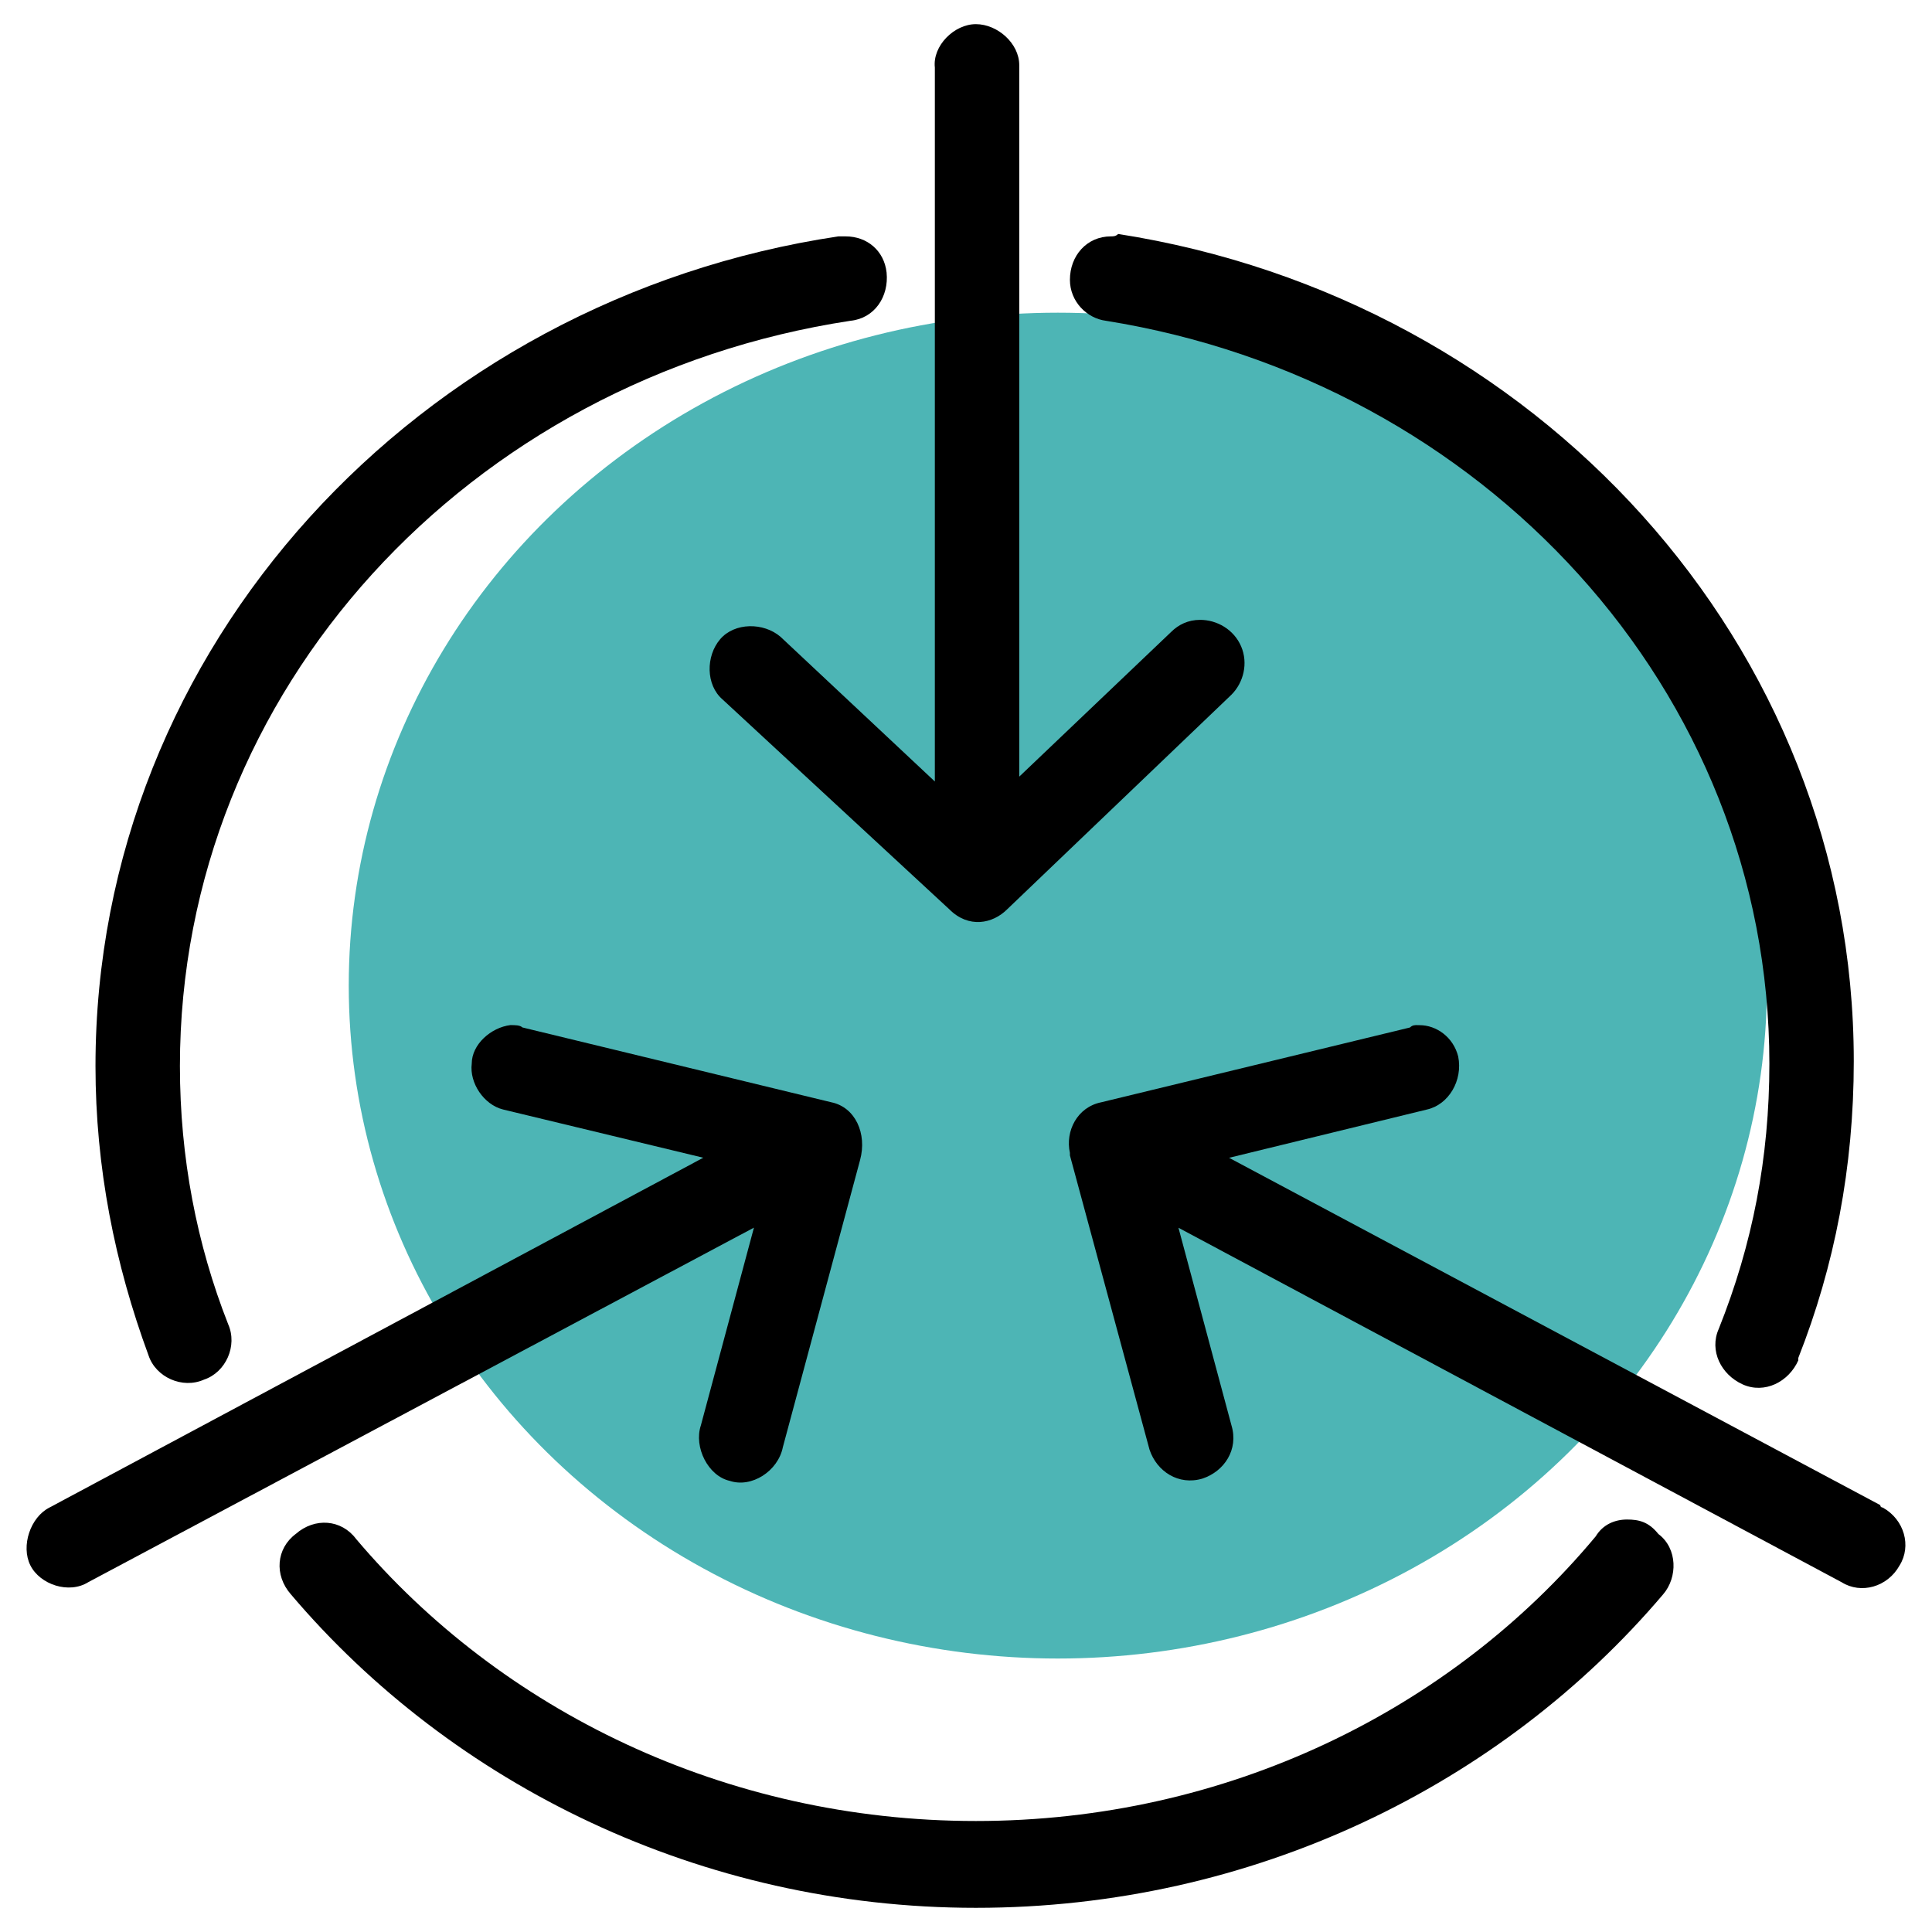 <?xml version="1.0" encoding="utf-8"?>
<!-- Generator: Adobe Illustrator 16.0.0, SVG Export Plug-In . SVG Version: 6.00 Build 0)  -->
<!DOCTYPE svg PUBLIC "-//W3C//DTD SVG 1.1//EN" "http://www.w3.org/Graphics/SVG/1.1/DTD/svg11.dtd">
<svg version="1.1"
	 id="Layer_1" xmlns:sodipodi="http://sodipodi.sourceforge.net/DTD/sodipodi-0.dtd" xmlns:inkscape="http://www.inkscape.org/namespaces/inkscape" xmlns:rdf="http://www.w3.org/1999/02/22-rdf-syntax-ns#" xmlns:dc="http://purl.org/dc/elements/1.1/" xmlns:cc="http://creativecommons.org/ns#" xmlns:svg="http://www.w3.org/2000/svg"
	 xmlns="http://www.w3.org/2000/svg" xmlns:xlink="http://www.w3.org/1999/xlink" x="0px" y="0px" width="80px" height="80px"
	 viewBox="530 217.5 80 80" enable-background="new 530 217.5 80 80" xml:space="preserve">
<g>
	<ellipse fill="#4DB5B5" cx="573.803" cy="258.312" rx="29.362" ry="27.864"/>
	<g transform="translate(0,-952.362)">
		<path d="M576,1179.65c-0.998,0-1.697,0.8-1.697,1.798c0,0.899,0.699,1.598,1.498,1.698c15.579,2.497,27.465,15.28,27.465,30.76
			c0,3.896-0.699,7.491-2.098,10.986c-0.399,0.899,0.1,1.897,0.999,2.298c0.898,0.399,1.897-0.101,2.297-0.999c0,0,0,0,0-0.1
			c1.498-3.796,2.297-7.891,2.297-12.284c0-17.278-13.184-31.56-30.461-34.257C576.2,1179.65,576.101,1179.65,576,1179.65
			L576,1179.65z"/>
		<path d="M597.372,1232.782c-0.498,0-0.998,0.201-1.298,0.699c-5.992,7.191-15.28,11.785-25.667,11.785
			c-10.387,0-19.675-4.594-25.667-11.685c-0.6-0.8-1.698-0.899-2.497-0.199c-0.799,0.599-0.899,1.697-0.2,2.496l0,0
			c6.691,7.89,16.978,12.983,28.364,12.983c11.485,0,21.772-5.094,28.462-12.983c0.601-0.699,0.601-1.897-0.199-2.496
			C598.271,1232.883,597.872,1232.782,597.372,1232.782z"/>
		<path d="M565.015,1179.65c-0.1,0-0.2,0-0.3,0c-17.378,2.598-30.761,16.979-30.761,34.356c0,4.194,0.799,8.189,2.198,11.984
			c0.299,0.899,1.398,1.398,2.296,0.999c0.899-0.3,1.398-1.398,0.999-2.297l0,0c-1.298-3.296-1.997-6.892-1.997-10.687
			c0-15.58,11.984-28.464,27.764-30.86c0.999-0.1,1.598-0.999,1.498-1.998C566.613,1180.25,565.914,1179.65,565.015,1179.65z"/>
		<path d="M551.132,1212.309c-0.799,0.099-1.598,0.798-1.598,1.597c-0.1,0.8,0.499,1.699,1.298,1.898l8.289,1.997l-27.065,14.481
			c-0.799,0.399-1.198,1.598-0.799,2.397c0.4,0.799,1.598,1.198,2.397,0.698l27.565-14.681l-2.198,8.19
			c-0.299,0.897,0.3,2.097,1.199,2.296c0.899,0.3,1.998-0.399,2.197-1.398l3.196-11.884c0.3-1.099-0.2-2.198-1.198-2.397
			l-12.784-3.097C551.532,1212.309,551.332,1212.309,551.132,1212.309L551.132,1212.309z"/>
		<path d="M588.684,1212.309c-0.1,0-0.199,0-0.3,0.099l-12.783,3.097c-0.998,0.199-1.498,1.198-1.298,2.097c0,0,0,0,0,0.101
			l3.296,12.185c0.299,0.898,1.198,1.498,2.196,1.198c0.899-0.3,1.498-1.198,1.199-2.197l0,0l-2.197-8.189l27.465,14.681
			c0.799,0.5,1.897,0.2,2.396-0.699c0.499-0.799,0.2-1.897-0.699-2.396c0,0-0.1,0-0.1-0.1l-26.966-14.382l8.189-1.998
			c0.899-0.199,1.498-1.198,1.299-2.196c-0.2-0.8-0.899-1.298-1.599-1.298H588.684L588.684,1212.309z"/>
		<path d="M570.408,1170.862c-0.899,0-1.798,0.898-1.698,1.797v29.563l-6.392-5.993c-0.7-0.599-1.898-0.599-2.497,0.101
			c-0.599,0.698-0.599,1.897,0.1,2.496l9.388,8.688c0.799,0.8,1.797,0.6,2.396,0l9.289-8.888c0.498-0.5,0.698-1.299,0.399-1.998
			c-0.3-0.699-0.999-1.099-1.698-1.099c-0.499,0-0.898,0.2-1.199,0.499l-6.291,5.993v-29.463
			C572.205,1171.661,571.307,1170.862,570.408,1170.862L570.408,1170.862z"/>
	</g>
</g>
</svg>
